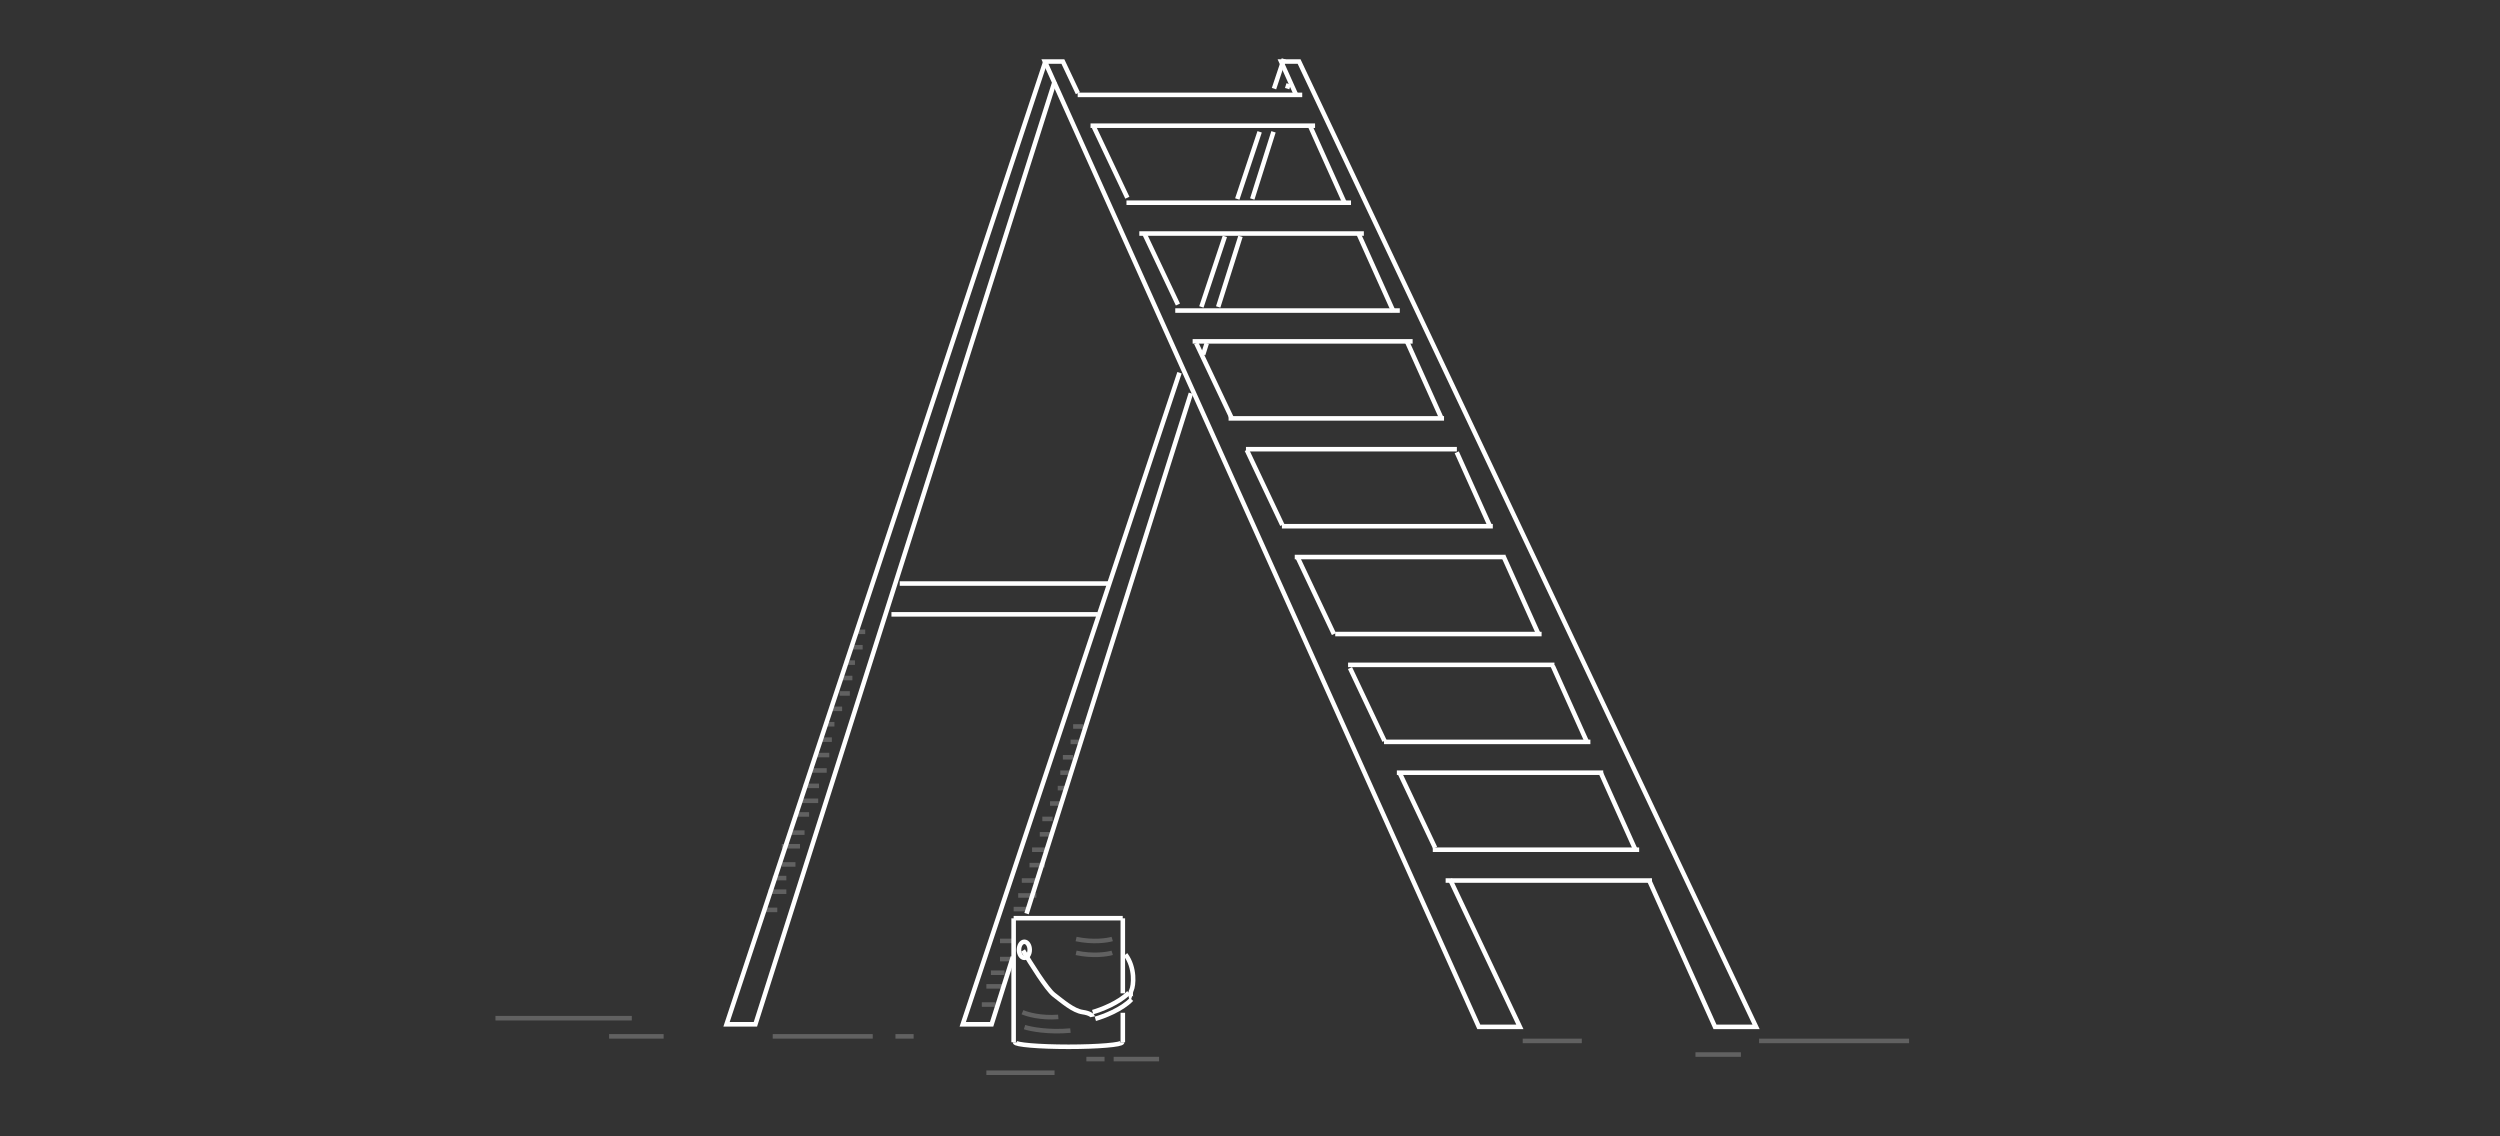 <svg width="550" height="250" viewBox="0 0 550 250" fill="none" xmlns="http://www.w3.org/2000/svg">
    <rect x="0" y="0" width="550" height="250" fill="#333333" stroke="none"/>
    <path d="M197 228H201" stroke="#616161"/>
    <path d="M170 228H192" stroke="#616161"/>
    <path d="M420 229H387" stroke="#616161"/>
    <path d="M335 229H348" stroke="#616161"/>
    <path d="M109 224H139" stroke="#616161"/>
    <path d="M134 228H146" stroke="#616161"/>
    <path d="M383 232H373" stroke="#616161"/>
    <path d="M245 233H255" stroke="#616161"/>
    <path d="M239 233H243" stroke="#616161"/>
    <path d="M217 236H232" stroke="#616161"/>
    <path d="M216 221H219" stroke="#616161"/>
    <path d="M217 217H221" stroke="#616161"/>
    <path d="M218 214H221" stroke="#616161"/>
    <path d="M220 211H223" stroke="#616161"/>
    <path d="M220 207H223" stroke="#616161"/>
    <path d="M223 200H226" stroke="#616161"/>
    <path d="M224 197H228" stroke="#616161"/>
    <path d="M224.794 193.716H228.183" stroke="#616161"/>
    <path d="M226.489 190.327H229.878" stroke="#616161"/>
    <path d="M227.054 186.938H230.443" stroke="#616161"/>
    <path d="M228.748 183.549H231.007" stroke="#616161"/>
    <path d="M229.313 180.16H231.572" stroke="#616161"/>
    <path d="M231.008 176.771H233.267" stroke="#616161"/>
    <path d="M232.702 173.382H234.961" stroke="#616161"/>
    <path d="M233.267 169.993H235.526" stroke="#616161"/>
    <path d="M233.832 166.604H236.091" stroke="#616161"/>
    <path d="M235.526 163.214H237.785" stroke="#616161"/>
    <path d="M236.091 159.825H238.35" stroke="#616161"/>
    <path d="M168 200.175H171" stroke="#616161"/>
    <path d="M169 196.175H173" stroke="#616161"/>
    <path d="M170 193.175H173" stroke="#616161"/>
    <path d="M172 190.175H175" stroke="#616161"/>
    <path d="M172 186.175H176" stroke="#616161"/>
    <path d="M174 183.175H177" stroke="#616161"/>
    <path d="M175 179.175H178" stroke="#616161"/>
    <path d="M176 176.175H180" stroke="#616161"/>
    <path d="M176.794 172.89H180.183" stroke="#616161"/>
    <path d="M178.489 169.501H181.878" stroke="#616161"/>
    <path d="M179.054 166.112H182.443" stroke="#616161"/>
    <path d="M180.748 162.723H183.007" stroke="#616161"/>
    <path d="M181.313 159.334H183.572" stroke="#616161"/>
    <path d="M183.008 155.945H185.267" stroke="#616161"/>
    <path d="M184.702 152.556H186.961" stroke="#616161"/>
    <path d="M185.267 149.167H187.526" stroke="#616161"/>
    <path d="M185.832 145.778H188.091" stroke="#616161"/>
    <path d="M187.526 142.389H189.785" stroke="#616161"/>
    <path d="M188.091 139H190.35" stroke="#616161"/>
    <path d="M285.199 21L281.843 13.532H285.797L386.338 225.911H377.301L362.733 193.5M288.121 27.5L295.762 44.5M298.908 51.5L306.549 68.5M309.5 75.065L317.112 92M320.483 99.5L327.674 115.5M330.82 122.5L338.5 139.586M341.608 146.5L349.249 163.5M352.17 170L359.811 187" stroke="white"/>
    <path d="M230 13.5L159.838 225.347H166.188L232 18" stroke="white"/>
    <path d="M237.091 20.875H286.491" stroke="white"/>
    <path d="M239.915 27.653H289.315" stroke="white"/>
    <path d="M247.823 44.599H297.223" stroke="white"/>
    <path d="M250.647 51.377H300.047" stroke="white"/>
    <path d="M258.555 68.322H307.955" stroke="white"/>
    <path d="M262.379 75.1H310.779" stroke="white"/>
    <path d="M270.287 92.045H317.687" stroke="white"/>
    <path d="M274.111 98.823H320.511" stroke="white"/>
    <path d="M282.019 115.768H328.419" stroke="white"/>
    <path d="M284.843 122.546H331.243" stroke="white"/>
    <path d="M244.342 128.379H197.941" stroke="white"/>
    <path d="M241.518 135.157H196.117" stroke="white"/>
    <path d="M293.751 139.491H339.151" stroke="white"/>
    <path d="M296.575 146.269H341.975" stroke="white"/>
    <path d="M304.483 163.214H349.883" stroke="white"/>
    <path d="M307.307 169.993H352.707" stroke="white"/>
    <path d="M315.214 186.938H360.615" stroke="white"/>
    <path d="M318.039 193.716H363.439" stroke="white"/>
    <path d="M237.13 20.5L233.832 13.532H229.878L325.335 225.911H334.373C328.644 213.811 323.671 203.306 319 193.439M240.681 28L248.018 43.5M251.806 51.5L259.143 67M263.167 75.5L271 92.045M274.292 99L282.104 115.5M285.5 122.675C288.32 128.632 290.957 134.202 293.465 139.5M297 146.967C299.63 152.523 302.137 157.817 304.59 163M307.904 170C310.501 175.487 313.076 180.924 315.715 186.5" stroke="white"/>
    <path d="M282.454 12.968L280.28 19.5M283.169 19.5L283.5 18.451M280.168 29L275.5 43.78M277.12 29L272.203 43.78M269.469 52L264.304 67.526M272.904 52L268 67.526M265.482 75.5L264.692 78M259.489 82L211.803 225.347H218.154L222.843 210.5M262 86.523L225.843 201" stroke="white"/>
    <path d="M246.872 229.293C246.872 229.845 241.594 230.293 235.083 230.293C228.573 230.293 223.295 229.845 223.295 229.293" stroke="white"/>
    <path d="M247.019 202.032V218.536M247.019 229.293V222.809" stroke="white"/>
    <path d="M223 202.032V229.293" stroke="white"/>
    <ellipse cx="225.358" cy="208.957" rx="1.179" ry="1.768" stroke="white"/>
    <path d="M225.063 209.105C226.684 211.855 230.309 217.651 231.841 218.83C233.757 220.304 236.115 222.367 238.178 222.662C239.828 222.897 240.339 223.447 240.388 223.693" stroke="white"/>
    <path d="M248.935 219.567C248.788 219.518 248.581 218.506 248.935 217.799C249.377 216.915 249.819 212.936 247.609 209.989" stroke="white"/>
    <path d="M240.388 222.662C242.156 222.17 246.224 220.628 248.345 218.388" stroke="white"/>
    <path d="M240.978 224.135C242.746 223.644 246.813 222.102 248.935 219.862" stroke="white"/>
    <path d="M225.398 225.963C226.738 226.4 230.633 227.164 235.497 226.727" stroke="#616161"/>
    <path d="M224.944 222.685C225.992 223.157 229.035 224.026 232.822 223.721" stroke="#616161"/>
    <path d="M244.687 206.578C243.586 206.91 240.456 207.377 236.741 206.585" stroke="#616161"/>
    <path d="M244.687 209.621C243.586 209.954 240.456 210.421 236.741 209.628" stroke="#616161"/>
    <path d="M223 202H247" stroke="white"/>
</svg>

